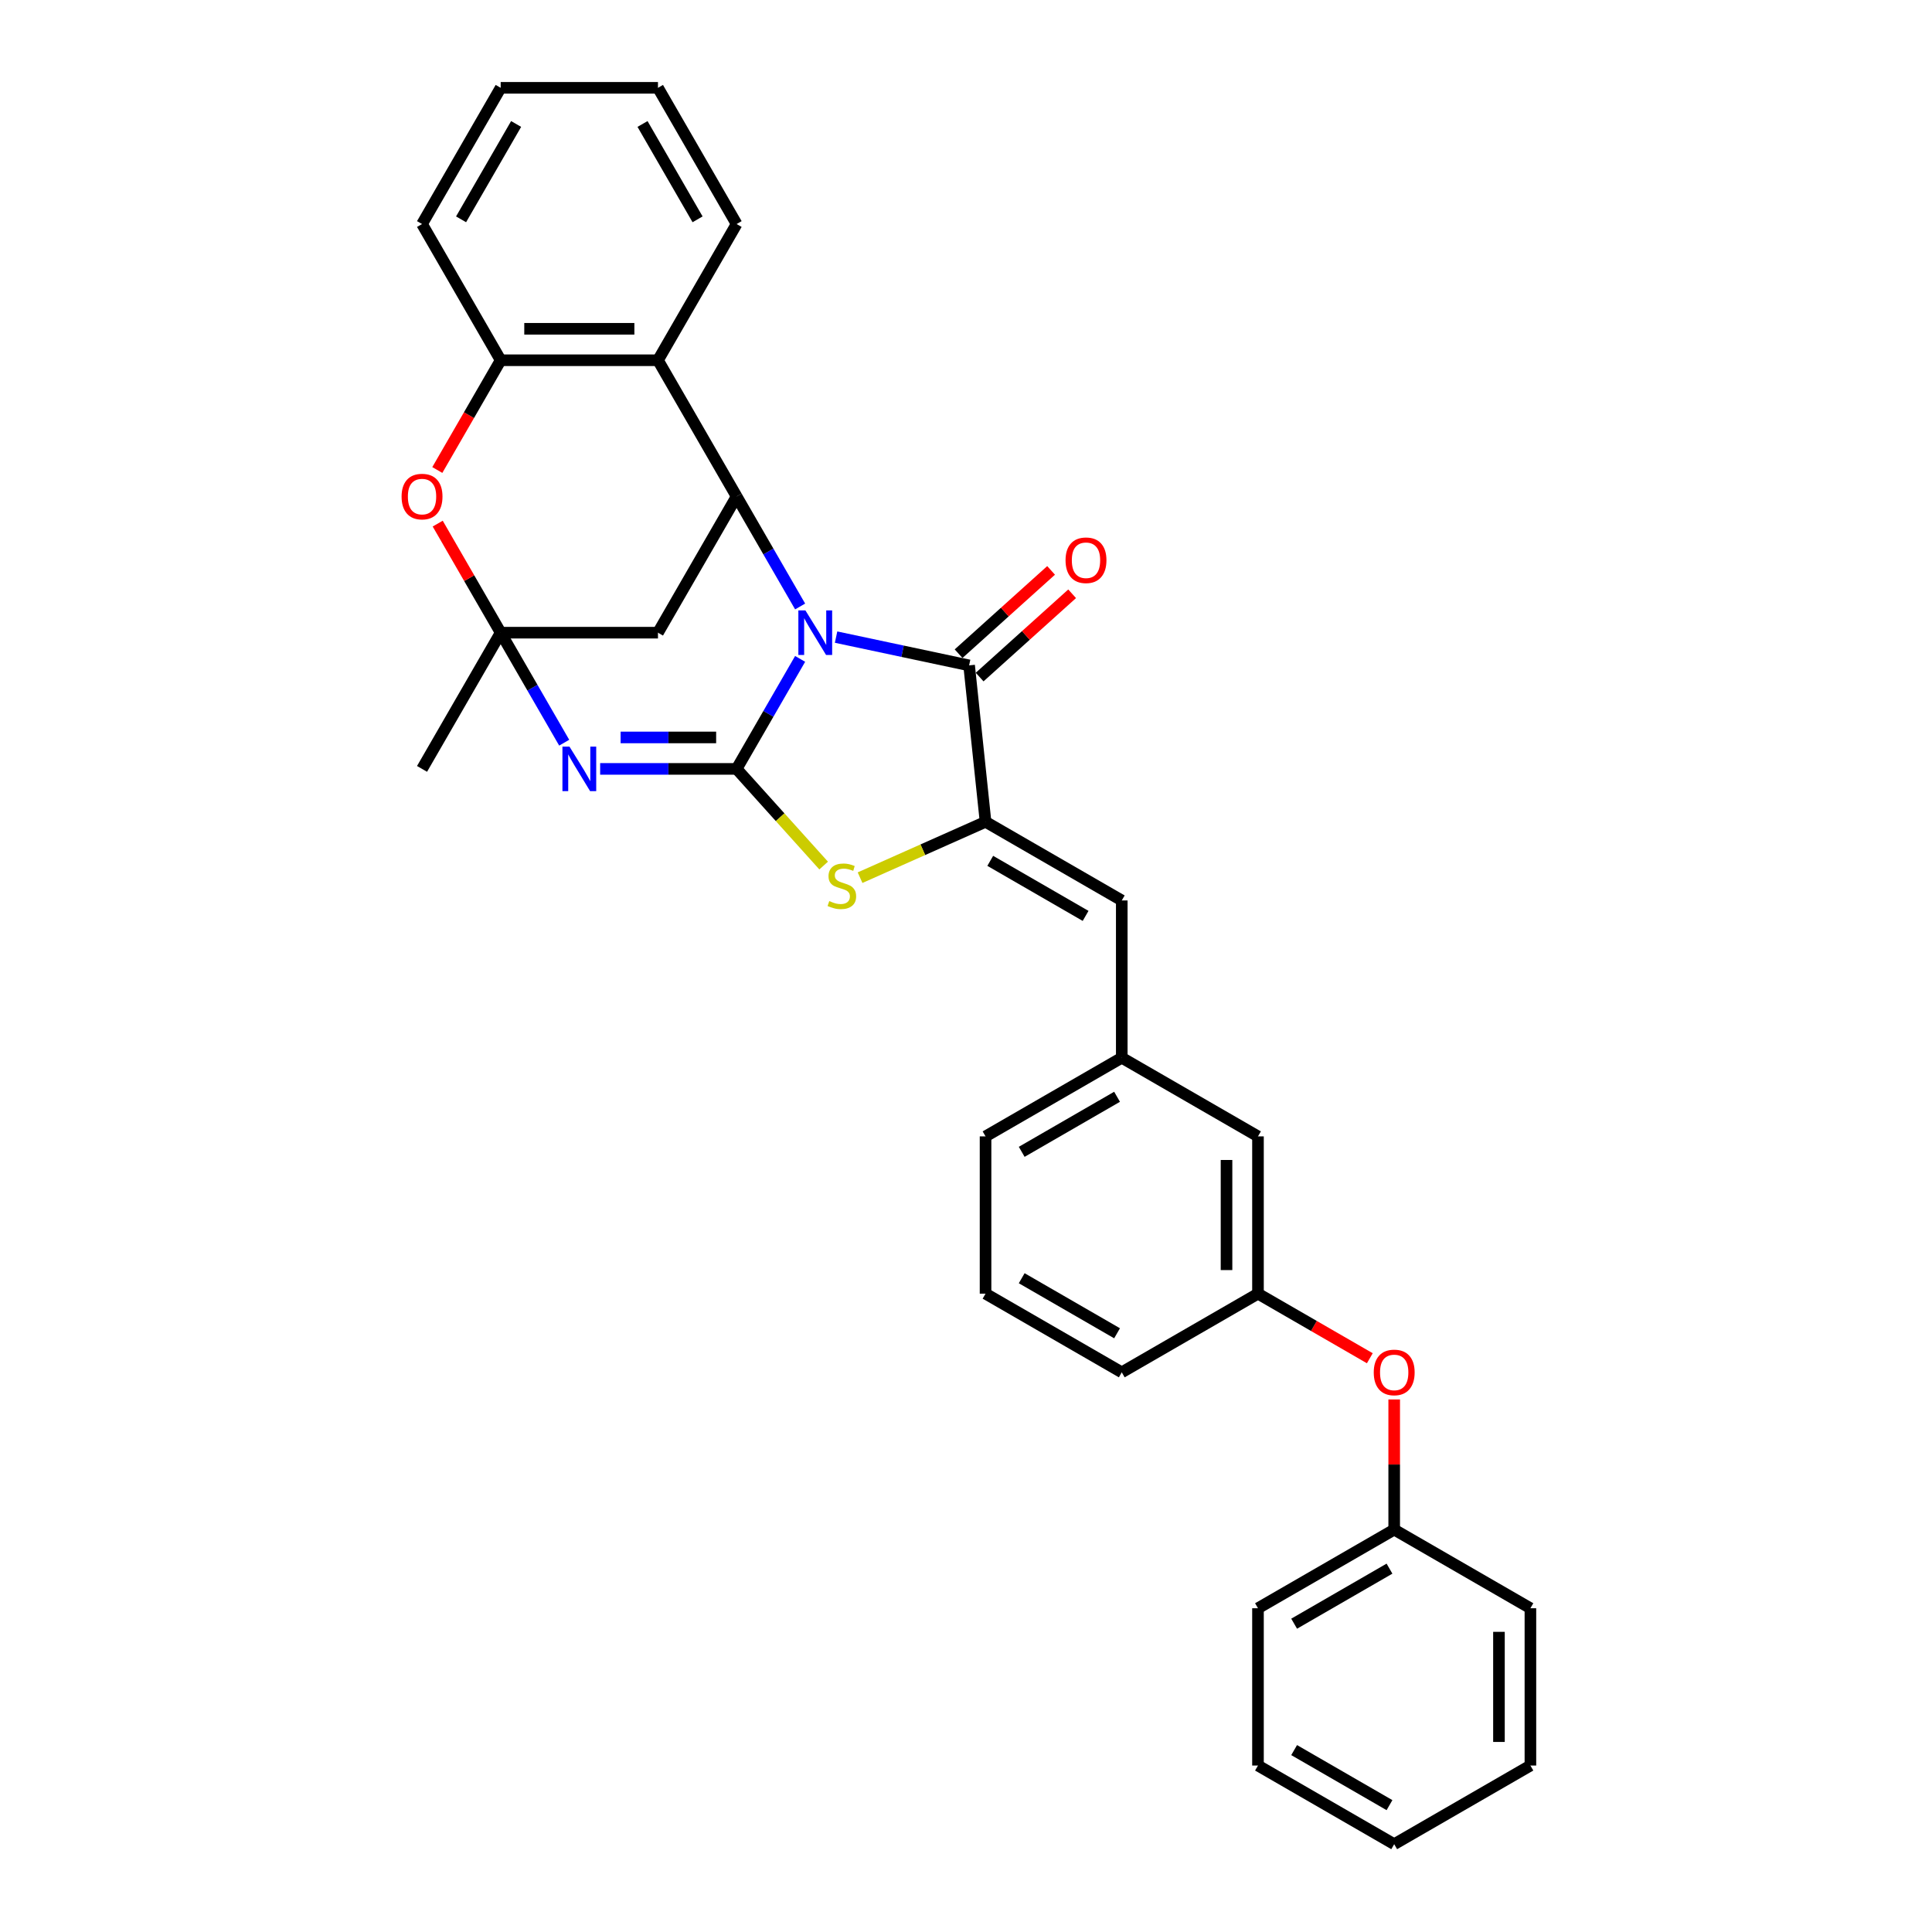 <?xml version='1.0' encoding='iso-8859-1'?>
<svg version='1.1' baseProfile='full'
              xmlns='http://www.w3.org/2000/svg'
                      xmlns:rdkit='http://www.rdkit.org/xml'
                      xmlns:xlink='http://www.w3.org/1999/xlink'
                  xml:space='preserve'
width='1000px' height='1000px' viewBox='0 0 1000 1000'>
<!-- END OF HEADER -->
<rect style='opacity:1.0;fill:#FFFFFF;stroke:none' width='1000' height='1000' x='0' y='0'> </rect>
<path class='bond-0' d='M 414.145,341.038 L 397.707,369.508' style='fill:none;fill-rule:evenodd;stroke:#0000FF;stroke-width:6px;stroke-linecap:butt;stroke-linejoin:miter;stroke-opacity:1' />
<path class='bond-0' d='M 397.707,369.508 L 381.27,397.979' style='fill:none;fill-rule:evenodd;stroke:#000000;stroke-width:6px;stroke-linecap:butt;stroke-linejoin:miter;stroke-opacity:1' />
<path class='bond-2' d='M 432.755,329.765 L 467.182,337.083' style='fill:none;fill-rule:evenodd;stroke:#0000FF;stroke-width:6px;stroke-linecap:butt;stroke-linejoin:miter;stroke-opacity:1' />
<path class='bond-2' d='M 467.182,337.083 L 501.609,344.401' style='fill:none;fill-rule:evenodd;stroke:#000000;stroke-width:6px;stroke-linecap:butt;stroke-linejoin:miter;stroke-opacity:1' />
<path class='bond-4' d='M 414.145,313.911 L 397.707,285.44' style='fill:none;fill-rule:evenodd;stroke:#0000FF;stroke-width:6px;stroke-linecap:butt;stroke-linejoin:miter;stroke-opacity:1' />
<path class='bond-4' d='M 397.707,285.44 L 381.27,256.969' style='fill:none;fill-rule:evenodd;stroke:#000000;stroke-width:6px;stroke-linecap:butt;stroke-linejoin:miter;stroke-opacity:1' />
<path class='bond-1' d='M 381.27,397.979 L 345.953,397.979' style='fill:none;fill-rule:evenodd;stroke:#000000;stroke-width:6px;stroke-linecap:butt;stroke-linejoin:miter;stroke-opacity:1' />
<path class='bond-1' d='M 345.953,397.979 L 310.636,397.979' style='fill:none;fill-rule:evenodd;stroke:#0000FF;stroke-width:6px;stroke-linecap:butt;stroke-linejoin:miter;stroke-opacity:1' />
<path class='bond-1' d='M 370.675,381.697 L 345.953,381.697' style='fill:none;fill-rule:evenodd;stroke:#000000;stroke-width:6px;stroke-linecap:butt;stroke-linejoin:miter;stroke-opacity:1' />
<path class='bond-1' d='M 345.953,381.697 L 321.231,381.697' style='fill:none;fill-rule:evenodd;stroke:#0000FF;stroke-width:6px;stroke-linecap:butt;stroke-linejoin:miter;stroke-opacity:1' />
<path class='bond-6' d='M 381.27,397.979 L 403.793,422.995' style='fill:none;fill-rule:evenodd;stroke:#000000;stroke-width:6px;stroke-linecap:butt;stroke-linejoin:miter;stroke-opacity:1' />
<path class='bond-6' d='M 403.793,422.995 L 426.317,448.01' style='fill:none;fill-rule:evenodd;stroke:#CCCC00;stroke-width:6px;stroke-linecap:butt;stroke-linejoin:miter;stroke-opacity:1' />
<path class='bond-32' d='M 292.027,384.416 L 275.589,355.945' style='fill:none;fill-rule:evenodd;stroke:#0000FF;stroke-width:6px;stroke-linecap:butt;stroke-linejoin:miter;stroke-opacity:1' />
<path class='bond-32' d='M 275.589,355.945 L 259.151,327.474' style='fill:none;fill-rule:evenodd;stroke:#000000;stroke-width:6px;stroke-linecap:butt;stroke-linejoin:miter;stroke-opacity:1' />
<path class='bond-5' d='M 501.609,344.401 L 510.118,425.367' style='fill:none;fill-rule:evenodd;stroke:#000000;stroke-width:6px;stroke-linecap:butt;stroke-linejoin:miter;stroke-opacity:1' />
<path class='bond-12' d='M 507.056,350.451 L 530.997,328.894' style='fill:none;fill-rule:evenodd;stroke:#000000;stroke-width:6px;stroke-linecap:butt;stroke-linejoin:miter;stroke-opacity:1' />
<path class='bond-12' d='M 530.997,328.894 L 554.938,307.338' style='fill:none;fill-rule:evenodd;stroke:#FF0000;stroke-width:6px;stroke-linecap:butt;stroke-linejoin:miter;stroke-opacity:1' />
<path class='bond-12' d='M 496.161,338.351 L 520.102,316.794' style='fill:none;fill-rule:evenodd;stroke:#000000;stroke-width:6px;stroke-linecap:butt;stroke-linejoin:miter;stroke-opacity:1' />
<path class='bond-12' d='M 520.102,316.794 L 544.043,295.237' style='fill:none;fill-rule:evenodd;stroke:#FF0000;stroke-width:6px;stroke-linecap:butt;stroke-linejoin:miter;stroke-opacity:1' />
<path class='bond-3' d='M 259.151,327.474 L 340.563,327.474' style='fill:none;fill-rule:evenodd;stroke:#000000;stroke-width:6px;stroke-linecap:butt;stroke-linejoin:miter;stroke-opacity:1' />
<path class='bond-9' d='M 259.151,327.474 L 242.855,299.248' style='fill:none;fill-rule:evenodd;stroke:#000000;stroke-width:6px;stroke-linecap:butt;stroke-linejoin:miter;stroke-opacity:1' />
<path class='bond-9' d='M 242.855,299.248 L 226.558,271.021' style='fill:none;fill-rule:evenodd;stroke:#FF0000;stroke-width:6px;stroke-linecap:butt;stroke-linejoin:miter;stroke-opacity:1' />
<path class='bond-17' d='M 259.151,327.474 L 218.445,397.979' style='fill:none;fill-rule:evenodd;stroke:#000000;stroke-width:6px;stroke-linecap:butt;stroke-linejoin:miter;stroke-opacity:1' />
<path class='bond-7' d='M 381.27,256.969 L 340.563,186.464' style='fill:none;fill-rule:evenodd;stroke:#000000;stroke-width:6px;stroke-linecap:butt;stroke-linejoin:miter;stroke-opacity:1' />
<path class='bond-8' d='M 381.27,256.969 L 340.563,327.474' style='fill:none;fill-rule:evenodd;stroke:#000000;stroke-width:6px;stroke-linecap:butt;stroke-linejoin:miter;stroke-opacity:1' />
<path class='bond-11' d='M 510.118,425.367 L 580.623,466.073' style='fill:none;fill-rule:evenodd;stroke:#000000;stroke-width:6px;stroke-linecap:butt;stroke-linejoin:miter;stroke-opacity:1' />
<path class='bond-11' d='M 512.553,445.574 L 561.906,474.068' style='fill:none;fill-rule:evenodd;stroke:#000000;stroke-width:6px;stroke-linecap:butt;stroke-linejoin:miter;stroke-opacity:1' />
<path class='bond-31' d='M 510.118,425.367 L 477.645,439.825' style='fill:none;fill-rule:evenodd;stroke:#000000;stroke-width:6px;stroke-linecap:butt;stroke-linejoin:miter;stroke-opacity:1' />
<path class='bond-31' d='M 477.645,439.825 L 445.172,454.283' style='fill:none;fill-rule:evenodd;stroke:#CCCC00;stroke-width:6px;stroke-linecap:butt;stroke-linejoin:miter;stroke-opacity:1' />
<path class='bond-10' d='M 340.563,186.464 L 259.151,186.464' style='fill:none;fill-rule:evenodd;stroke:#000000;stroke-width:6px;stroke-linecap:butt;stroke-linejoin:miter;stroke-opacity:1' />
<path class='bond-10' d='M 328.352,170.182 L 271.363,170.182' style='fill:none;fill-rule:evenodd;stroke:#000000;stroke-width:6px;stroke-linecap:butt;stroke-linejoin:miter;stroke-opacity:1' />
<path class='bond-19' d='M 340.563,186.464 L 381.27,115.959' style='fill:none;fill-rule:evenodd;stroke:#000000;stroke-width:6px;stroke-linecap:butt;stroke-linejoin:miter;stroke-opacity:1' />
<path class='bond-33' d='M 226.351,243.276 L 242.751,214.87' style='fill:none;fill-rule:evenodd;stroke:#FF0000;stroke-width:6px;stroke-linecap:butt;stroke-linejoin:miter;stroke-opacity:1' />
<path class='bond-33' d='M 242.751,214.87 L 259.151,186.464' style='fill:none;fill-rule:evenodd;stroke:#000000;stroke-width:6px;stroke-linecap:butt;stroke-linejoin:miter;stroke-opacity:1' />
<path class='bond-20' d='M 259.151,186.464 L 218.445,115.959' style='fill:none;fill-rule:evenodd;stroke:#000000;stroke-width:6px;stroke-linecap:butt;stroke-linejoin:miter;stroke-opacity:1' />
<path class='bond-13' d='M 580.623,466.073 L 580.623,547.485' style='fill:none;fill-rule:evenodd;stroke:#000000;stroke-width:6px;stroke-linecap:butt;stroke-linejoin:miter;stroke-opacity:1' />
<path class='bond-16' d='M 580.623,547.485 L 651.128,588.191' style='fill:none;fill-rule:evenodd;stroke:#000000;stroke-width:6px;stroke-linecap:butt;stroke-linejoin:miter;stroke-opacity:1' />
<path class='bond-22' d='M 580.623,547.485 L 510.118,588.191' style='fill:none;fill-rule:evenodd;stroke:#000000;stroke-width:6px;stroke-linecap:butt;stroke-linejoin:miter;stroke-opacity:1' />
<path class='bond-22' d='M 578.189,567.692 L 528.835,596.186' style='fill:none;fill-rule:evenodd;stroke:#000000;stroke-width:6px;stroke-linecap:butt;stroke-linejoin:miter;stroke-opacity:1' />
<path class='bond-14' d='M 709.014,703.024 L 680.071,686.313' style='fill:none;fill-rule:evenodd;stroke:#FF0000;stroke-width:6px;stroke-linecap:butt;stroke-linejoin:miter;stroke-opacity:1' />
<path class='bond-14' d='M 680.071,686.313 L 651.128,669.603' style='fill:none;fill-rule:evenodd;stroke:#000000;stroke-width:6px;stroke-linecap:butt;stroke-linejoin:miter;stroke-opacity:1' />
<path class='bond-18' d='M 721.633,724.361 L 721.633,758.041' style='fill:none;fill-rule:evenodd;stroke:#FF0000;stroke-width:6px;stroke-linecap:butt;stroke-linejoin:miter;stroke-opacity:1' />
<path class='bond-18' d='M 721.633,758.041 L 721.633,791.721' style='fill:none;fill-rule:evenodd;stroke:#000000;stroke-width:6px;stroke-linecap:butt;stroke-linejoin:miter;stroke-opacity:1' />
<path class='bond-15' d='M 651.128,669.603 L 651.128,588.191' style='fill:none;fill-rule:evenodd;stroke:#000000;stroke-width:6px;stroke-linecap:butt;stroke-linejoin:miter;stroke-opacity:1' />
<path class='bond-15' d='M 634.846,657.391 L 634.846,600.403' style='fill:none;fill-rule:evenodd;stroke:#000000;stroke-width:6px;stroke-linecap:butt;stroke-linejoin:miter;stroke-opacity:1' />
<path class='bond-35' d='M 651.128,669.603 L 580.623,710.309' style='fill:none;fill-rule:evenodd;stroke:#000000;stroke-width:6px;stroke-linecap:butt;stroke-linejoin:miter;stroke-opacity:1' />
<path class='bond-24' d='M 721.633,791.721 L 651.128,832.427' style='fill:none;fill-rule:evenodd;stroke:#000000;stroke-width:6px;stroke-linecap:butt;stroke-linejoin:miter;stroke-opacity:1' />
<path class='bond-24' d='M 719.199,811.928 L 669.845,840.422' style='fill:none;fill-rule:evenodd;stroke:#000000;stroke-width:6px;stroke-linecap:butt;stroke-linejoin:miter;stroke-opacity:1' />
<path class='bond-25' d='M 721.633,791.721 L 792.138,832.427' style='fill:none;fill-rule:evenodd;stroke:#000000;stroke-width:6px;stroke-linecap:butt;stroke-linejoin:miter;stroke-opacity:1' />
<path class='bond-26' d='M 381.27,115.959 L 340.563,45.455' style='fill:none;fill-rule:evenodd;stroke:#000000;stroke-width:6px;stroke-linecap:butt;stroke-linejoin:miter;stroke-opacity:1' />
<path class='bond-26' d='M 361.063,113.525 L 332.568,64.171' style='fill:none;fill-rule:evenodd;stroke:#000000;stroke-width:6px;stroke-linecap:butt;stroke-linejoin:miter;stroke-opacity:1' />
<path class='bond-34' d='M 218.445,115.959 L 259.151,45.455' style='fill:none;fill-rule:evenodd;stroke:#000000;stroke-width:6px;stroke-linecap:butt;stroke-linejoin:miter;stroke-opacity:1' />
<path class='bond-34' d='M 238.652,113.525 L 267.146,64.171' style='fill:none;fill-rule:evenodd;stroke:#000000;stroke-width:6px;stroke-linecap:butt;stroke-linejoin:miter;stroke-opacity:1' />
<path class='bond-21' d='M 510.118,669.603 L 510.118,588.191' style='fill:none;fill-rule:evenodd;stroke:#000000;stroke-width:6px;stroke-linecap:butt;stroke-linejoin:miter;stroke-opacity:1' />
<path class='bond-23' d='M 510.118,669.603 L 580.623,710.309' style='fill:none;fill-rule:evenodd;stroke:#000000;stroke-width:6px;stroke-linecap:butt;stroke-linejoin:miter;stroke-opacity:1' />
<path class='bond-23' d='M 528.835,661.608 L 578.189,690.102' style='fill:none;fill-rule:evenodd;stroke:#000000;stroke-width:6px;stroke-linecap:butt;stroke-linejoin:miter;stroke-opacity:1' />
<path class='bond-29' d='M 651.128,832.427 L 651.128,913.839' style='fill:none;fill-rule:evenodd;stroke:#000000;stroke-width:6px;stroke-linecap:butt;stroke-linejoin:miter;stroke-opacity:1' />
<path class='bond-28' d='M 792.138,832.427 L 792.138,913.839' style='fill:none;fill-rule:evenodd;stroke:#000000;stroke-width:6px;stroke-linecap:butt;stroke-linejoin:miter;stroke-opacity:1' />
<path class='bond-28' d='M 775.856,844.639 L 775.856,901.628' style='fill:none;fill-rule:evenodd;stroke:#000000;stroke-width:6px;stroke-linecap:butt;stroke-linejoin:miter;stroke-opacity:1' />
<path class='bond-27' d='M 340.563,45.455 L 259.151,45.455' style='fill:none;fill-rule:evenodd;stroke:#000000;stroke-width:6px;stroke-linecap:butt;stroke-linejoin:miter;stroke-opacity:1' />
<path class='bond-30' d='M 792.138,913.839 L 721.633,954.545' style='fill:none;fill-rule:evenodd;stroke:#000000;stroke-width:6px;stroke-linecap:butt;stroke-linejoin:miter;stroke-opacity:1' />
<path class='bond-36' d='M 651.128,913.839 L 721.633,954.545' style='fill:none;fill-rule:evenodd;stroke:#000000;stroke-width:6px;stroke-linecap:butt;stroke-linejoin:miter;stroke-opacity:1' />
<path class='bond-36' d='M 669.845,905.844 L 719.199,934.339' style='fill:none;fill-rule:evenodd;stroke:#000000;stroke-width:6px;stroke-linecap:butt;stroke-linejoin:miter;stroke-opacity:1' />
<path  class='atom-0' d='M 416.879 315.946
L 424.434 328.158
Q 425.183 329.363, 426.388 331.545
Q 427.593 333.727, 427.658 333.857
L 427.658 315.946
L 430.719 315.946
L 430.719 339.002
L 427.56 339.002
L 419.452 325.651
Q 418.507 324.088, 417.498 322.296
Q 416.521 320.505, 416.228 319.952
L 416.228 339.002
L 413.232 339.002
L 413.232 315.946
L 416.879 315.946
' fill='#0000FF'/>
<path  class='atom-2' d='M 294.761 386.451
L 302.316 398.663
Q 303.065 399.868, 304.27 402.05
Q 305.475 404.232, 305.54 404.362
L 305.54 386.451
L 308.601 386.451
L 308.601 409.507
L 305.442 409.507
L 297.334 396.156
Q 296.389 394.592, 295.38 392.801
Q 294.403 391.01, 294.11 390.457
L 294.11 409.507
L 291.114 409.507
L 291.114 386.451
L 294.761 386.451
' fill='#0000FF'/>
<path  class='atom-7' d='M 429.232 466.393
Q 429.492 466.491, 430.567 466.947
Q 431.642 467.403, 432.814 467.696
Q 434.019 467.957, 435.191 467.957
Q 437.373 467.957, 438.643 466.914
Q 439.913 465.84, 439.913 463.984
Q 439.913 462.714, 439.262 461.932
Q 438.643 461.15, 437.666 460.727
Q 436.689 460.304, 435.061 459.815
Q 433.009 459.197, 431.772 458.61
Q 430.567 458.024, 429.688 456.787
Q 428.841 455.549, 428.841 453.465
Q 428.841 450.567, 430.795 448.776
Q 432.781 446.985, 436.689 446.985
Q 439.36 446.985, 442.388 448.255
L 441.639 450.762
Q 438.871 449.623, 436.787 449.623
Q 434.54 449.623, 433.302 450.567
Q 432.065 451.479, 432.098 453.074
Q 432.098 454.312, 432.716 455.061
Q 433.368 455.81, 434.279 456.233
Q 435.224 456.657, 436.787 457.145
Q 438.871 457.796, 440.109 458.448
Q 441.346 459.099, 442.225 460.434
Q 443.137 461.737, 443.137 463.984
Q 443.137 467.175, 440.988 468.901
Q 438.871 470.594, 435.321 470.594
Q 433.27 470.594, 431.707 470.138
Q 430.176 469.715, 428.353 468.966
L 429.232 466.393
' fill='#CCCC00'/>
<path  class='atom-10' d='M 207.862 257.034
Q 207.862 251.498, 210.597 248.405
Q 213.333 245.311, 218.445 245.311
Q 223.558 245.311, 226.293 248.405
Q 229.029 251.498, 229.029 257.034
Q 229.029 262.636, 226.261 265.827
Q 223.493 268.986, 218.445 268.986
Q 213.365 268.986, 210.597 265.827
Q 207.862 262.668, 207.862 257.034
M 218.445 266.381
Q 221.962 266.381, 223.851 264.036
Q 225.772 261.659, 225.772 257.034
Q 225.772 252.508, 223.851 250.228
Q 221.962 247.916, 218.445 247.916
Q 214.928 247.916, 213.007 250.196
Q 211.118 252.475, 211.118 257.034
Q 211.118 261.691, 213.007 264.036
Q 214.928 266.381, 218.445 266.381
' fill='#FF0000'/>
<path  class='atom-13' d='M 551.526 289.991
Q 551.526 284.455, 554.261 281.361
Q 556.997 278.267, 562.11 278.267
Q 567.222 278.267, 569.958 281.361
Q 572.693 284.455, 572.693 289.991
Q 572.693 295.592, 569.925 298.783
Q 567.157 301.942, 562.11 301.942
Q 557.029 301.942, 554.261 298.783
Q 551.526 295.624, 551.526 289.991
M 562.11 299.337
Q 565.627 299.337, 567.515 296.992
Q 569.437 294.615, 569.437 289.991
Q 569.437 285.464, 567.515 283.185
Q 565.627 280.872, 562.11 280.872
Q 558.593 280.872, 556.671 283.152
Q 554.782 285.432, 554.782 289.991
Q 554.782 294.647, 556.671 296.992
Q 558.593 299.337, 562.11 299.337
' fill='#FF0000'/>
<path  class='atom-15' d='M 711.05 710.374
Q 711.05 704.838, 713.785 701.745
Q 716.521 698.651, 721.633 698.651
Q 726.746 698.651, 729.481 701.745
Q 732.217 704.838, 732.217 710.374
Q 732.217 715.975, 729.449 719.167
Q 726.681 722.326, 721.633 722.326
Q 716.553 722.326, 713.785 719.167
Q 711.05 716.008, 711.05 710.374
M 721.633 719.72
Q 725.15 719.72, 727.039 717.376
Q 728.96 714.999, 728.96 710.374
Q 728.96 705.848, 727.039 703.568
Q 725.15 701.256, 721.633 701.256
Q 718.116 701.256, 716.195 703.536
Q 714.306 705.815, 714.306 710.374
Q 714.306 715.031, 716.195 717.376
Q 718.116 719.72, 721.633 719.72
' fill='#FF0000'/>
</svg>
